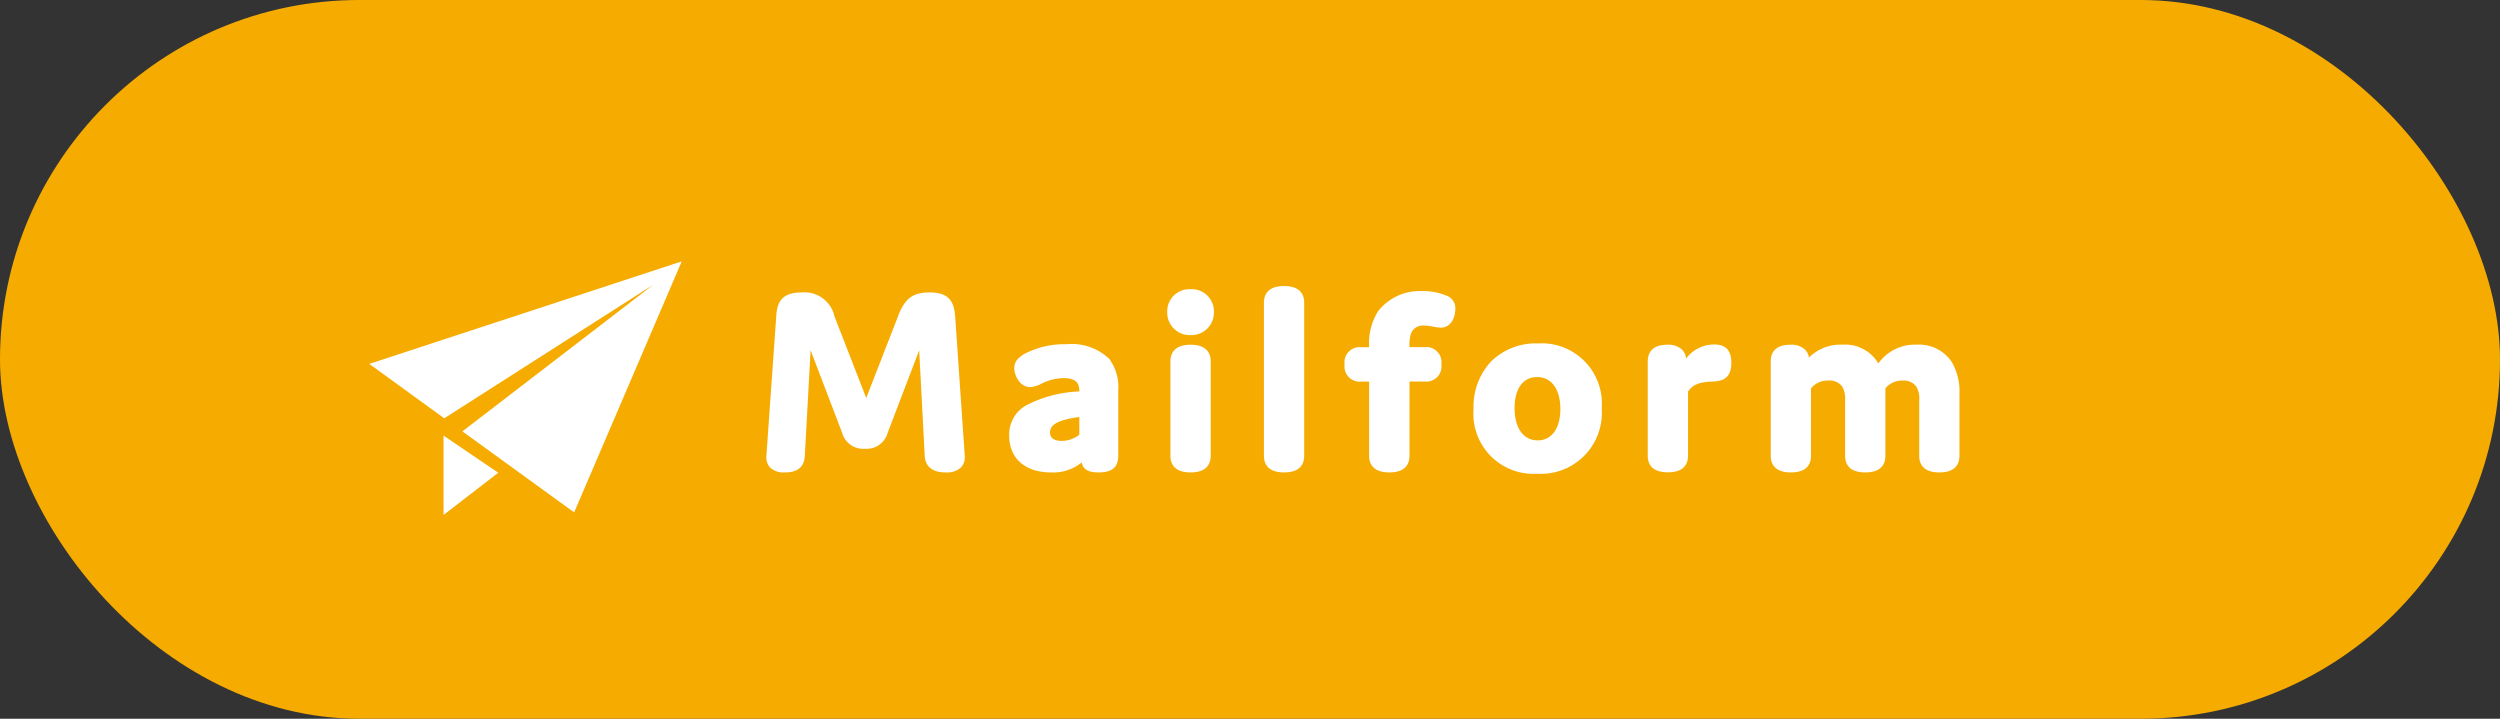 <svg xmlns="http://www.w3.org/2000/svg" width="160" height="46" viewBox="0 0 160 46">
  <rect x="0" y="0" width="160" height="46" fill="#333333" stroke="none"/>
  <g id="グループ_182432" data-name="グループ 182432" transform="translate(-1682)">
    <g id="ヘッダー連絡先" transform="translate(183 -93)">
      <g id="グループ_4645" data-name="グループ 4645" transform="translate(1499 93)">
        <rect id="長方形_1645" data-name="長方形 1645" width="160" height="46" rx="23" fill="#f6ab00"/>
      </g>
    </g>
    <g id="グループ_182431" data-name="グループ 182431" transform="translate(961.367 -88)">
      <path id="パス_293853" data-name="パス 293853" d="M10.574-8.3l.391,7.463c.034.612.425.918,1.19.918q1.122,0,1.071-.918l-.612-8.908c-.068-.918-.357-1.394-1.479-1.394-1.054,0-1.5.391-1.887,1.428L7.072-4.114,4.9-9.707a1.815,1.815,0,0,0-1.938-1.428c-1.156,0-1.445.476-1.5,1.394L.833-.833C.8-.221,1.139.085,1.87.085c.714,0,1.088-.272,1.122-.918L3.4-8.3,5.661-2.38a1.262,1.262,0,0,0,1.326.952A1.262,1.262,0,0,0,8.313-2.38ZM20.859-4.93v.119c-3.264.289-4.488,1.156-4.488,2.686,0,1.36.952,2.21,2.516,2.21A2.644,2.644,0,0,0,21-.748v.136c0,.493.272.7.952.7.8,0,1.1-.289,1.1-.935V-5.015a2.923,2.923,0,0,0-.527-1.9,3.354,3.354,0,0,0-2.635-.9,5.416,5.416,0,0,0-2.584.578c-.425.238-.612.476-.612.8,0,.442.34,1.071.867,1.071a1.84,1.84,0,0,0,.714-.238,3.4,3.4,0,0,1,1.411-.34C20.57-5.95,20.859-5.576,20.859-4.93Zm0,1.445v1.377a1.984,1.984,0,0,1-1.275.476c-.646,0-.9-.306-.9-.7C18.683-2.992,19.4-3.3,20.859-3.485Zm8.313-6.545a1.268,1.268,0,0,0-1.343-1.309,1.268,1.268,0,0,0-1.343,1.309A1.281,1.281,0,0,0,27.829-8.7,1.281,1.281,0,0,0,29.172-10.03Zm-.2,3.162c0-.612-.374-.918-1.139-.918s-1.139.306-1.139.918V-.833c0,.612.374.918,1.139.918s1.139-.306,1.139-.918Zm5.984-3.757c0-.612-.374-.918-1.139-.918s-1.139.306-1.139.918V-.833c0,.612.374.918,1.139.918s1.139-.306,1.139-.918Zm9.18-.323a3.73,3.73,0,0,0-1.5-.272A3.226,3.226,0,0,0,39.95-10,3.759,3.759,0,0,0,39.406-7.8v.17H38.76c-.612,0-.918.306-.918.952s.306.952.918.952h.646v4.9c0,.612.374.918,1.139.918s1.139-.306,1.139-.918v-4.9h1.122c.612,0,.918-.306.918-.952s-.306-.952-.918-.952H41.684V-7.8a2.261,2.261,0,0,1,.153-1.02.99.99,0,0,1,.935-.493c.391,0,.8.136,1.071.136.6,0,.782-.663.782-1.071A.693.693,0,0,0,44.132-10.948Zm1.955,7.123A3.691,3.691,0,0,0,50,.17a3.762,3.762,0,0,0,3.995-4.046,3.713,3.713,0,0,0-3.927-4A3.766,3.766,0,0,0,46.087-3.825Zm2.329-.051c0-1.326.612-2.142,1.6-2.142s1.632.816,1.632,2.193c0,1.326-.612,2.159-1.6,2.159S48.416-2.5,48.416-3.876Zm11.1-1.105c.34-.527.8-.714,1.734-.748.68-.034,1.037-.255,1.037-1.054,0-.714-.289-1.02-.935-1.02A2.139,2.139,0,0,0,59.4-6.528v-.34c.017-.527-.272-.918-1.054-.918-.748,0-1.105.306-1.105.918V-.833c0,.612.374.918,1.139.918s1.139-.306,1.139-.918Zm6.7-2.805c-.748,0-1.105.306-1.105.918V-.833c0,.612.374.918,1.139.918s1.139-.306,1.139-.918V-5.2A1.536,1.536,0,0,1,68.663-5.8a1.141,1.141,0,0,1,.986.442,1.656,1.656,0,0,1,.221.935V-.833c0,.612.374.918,1.139.918s1.139-.306,1.139-.918V-5.2A1.5,1.5,0,0,1,73.406-5.8a1.1,1.1,0,0,1,.986.442,1.584,1.584,0,0,1,.221.952v3.57c0,.612.374.918,1.139.918s1.139-.306,1.139-.918V-4.777a3.617,3.617,0,0,0-.459-1.955,2.342,2.342,0,0,0-2.125-1.054,2.653,2.653,0,0,0-2.465,1.36,2.3,2.3,0,0,0-2.295-1.36,2.544,2.544,0,0,0-2.278,1.105v-.187C67.286-7.4,67-7.786,66.215-7.786Z" transform="translate(769 118)" fill="#fff"/>
      <path id="パス_293853_-_アウトライン" data-name="パス 293853 - アウトライン" d="M33.813-11.693c1.065,0,1.289.581,1.289,1.068V-.833c0,.487-.224,1.068-1.289,1.068S32.524-.346,32.524-.833v-9.792C32.524-11.112,32.748-11.693,33.813-11.693Zm0,11.628c.877,0,.989-.41.989-.768v-9.792c0-.358-.112-.768-.989-.768s-.989.41-.989.768V-.833C32.824-.475,32.936-.065,33.813-.065ZM27.829-11.489a1.412,1.412,0,0,1,1.493,1.459,1.436,1.436,0,0,1-1.493,1.476,1.436,1.436,0,0,1-1.493-1.476A1.412,1.412,0,0,1,27.829-11.489Zm0,2.635a1.133,1.133,0,0,0,1.193-1.176,1.114,1.114,0,0,0-1.193-1.159,1.114,1.114,0,0,0-1.193,1.159A1.133,1.133,0,0,0,27.829-8.854ZM42.636-11.37a3.818,3.818,0,0,1,1.558.286.845.845,0,0,1,.581.833c0,.588-.292,1.221-.932,1.221a2.749,2.749,0,0,1-.468-.061,3.366,3.366,0,0,0-.6-.075.845.845,0,0,0-.8.416,2.158,2.158,0,0,0-.134.947v.02h.972a.97.97,0,0,1,1.068,1.1.97.97,0,0,1-1.068,1.1h-.972V-.833c0,.487-.224,1.068-1.289,1.068S39.256-.346,39.256-.833V-5.579h-.5a.97.97,0,0,1-1.068-1.1.97.97,0,0,1,1.068-1.1h.5V-7.8a3.884,3.884,0,0,1,.572-2.28A3.384,3.384,0,0,1,42.636-11.37Zm1.207,2.04c.5,0,.632-.6.632-.921a.546.546,0,0,0-.4-.559l0,0a3.565,3.565,0,0,0-1.431-.257,3.086,3.086,0,0,0-2.563,1.16A3.62,3.62,0,0,0,39.556-7.8v.32h-.8c-.531,0-.768.247-.768.8s.237.8.768.8h.8V-.833c0,.358.112.768.989.768s.989-.41.989-.768V-5.879h1.272c.531,0,.768-.247.768-.8s-.237-.8-.768-.8H41.534V-7.8a2.361,2.361,0,0,1,.17-1.09,1.13,1.13,0,0,1,1.068-.573,3.646,3.646,0,0,1,.657.08A2.574,2.574,0,0,0,43.843-9.33ZM2.958-11.285A1.955,1.955,0,0,1,5.036-9.76L7.072-4.528,9.108-9.761c.429-1.139.941-1.524,2.027-1.524,1.257,0,1.56.613,1.629,1.533l.612,8.909a.973.973,0,0,1-.233.754,1.314,1.314,0,0,1-.988.324c-1.059,0-1.313-.576-1.34-1.06l-.354-6.756L8.453-2.326A1.405,1.405,0,0,1,6.987-1.278,1.405,1.405,0,0,1,5.521-2.327L3.511-7.585l-.37,6.76C3.1-.112,2.688.235,1.87.235A1.268,1.268,0,0,1,.915-.08.983.983,0,0,1,.683-.841l.629-8.91C1.363-10.671,1.663-11.285,2.958-11.285ZM7.072-3.7,4.756-9.653a1.667,1.667,0,0,0-1.8-1.332c-1.079,0-1.3.422-1.346,1.252L.983-.822a.689.689,0,0,0,.151.536,1,1,0,0,0,.737.222c.653,0,.944-.232.972-.776L3.25-8.3l.29-.045L5.8-2.434a1.117,1.117,0,0,0,1.186.856,1.117,1.117,0,0,0,1.186-.855L10.434-8.35l.29.046.391,7.463c.018.333.146.776,1.04.776a1.041,1.041,0,0,0,.77-.23.678.678,0,0,0,.151-.529l-.612-8.906c-.062-.832-.284-1.254-1.329-1.254-.954,0-1.362.311-1.747,1.331ZM50.065-8.021a3.853,3.853,0,0,1,4.077,4.145A3.908,3.908,0,0,1,50,.32a3.845,3.845,0,0,1-4.06-4.145,4.233,4.233,0,0,1,1.127-3.046A4.087,4.087,0,0,1,50.065-8.021ZM50,.02a3.627,3.627,0,0,0,3.845-3.9,3.572,3.572,0,0,0-3.777-3.845,3.619,3.619,0,0,0-3.828,3.9A3.529,3.529,0,0,0,50,.02ZM19.89-7.97a3.468,3.468,0,0,1,2.749.953,3.063,3.063,0,0,1,.563,2V-.85c0,.75-.387,1.085-1.255,1.085-.462,0-.984-.078-1.085-.64a2.9,2.9,0,0,1-1.975.64c-1.644,0-2.666-.9-2.666-2.36a2.137,2.137,0,0,1,1.091-1.936,8.07,8.07,0,0,1,3.4-.887c0-.512-.184-.852-1.023-.852a3.286,3.286,0,0,0-1.348.326,1.954,1.954,0,0,1-.777.252c-.63,0-1.017-.711-1.017-1.221,0-.376.212-.663.689-.93A5.564,5.564,0,0,1,19.89-7.97Zm2.057,7.9c.8,0,.955-.3.955-.785V-5.015a2.784,2.784,0,0,0-.492-1.808,3.237,3.237,0,0,0-2.52-.847,5.266,5.266,0,0,0-2.512.56c-.379.212-.534.406-.534.667,0,.367.286.921.717.921a1.793,1.793,0,0,0,.65-.224A3.541,3.541,0,0,1,19.686-6.1c.9,0,1.323.372,1.323,1.17v.256l-.137.012c-3.05.27-4.351,1.029-4.351,2.537,0,1.29.884,2.06,2.366,2.06a2.494,2.494,0,0,0,2-.782l.263-.3v.534C21.145-.266,21.276-.065,21.947-.065ZM61.353-7.953c.73,0,1.085.383,1.085,1.17,0,1.006-.567,1.173-1.18,1.2-.878.032-1.287.2-1.591.643v4.1c0,.487-.224,1.068-1.289,1.068S57.089-.346,57.089-.833V-6.868c0-.487.218-1.068,1.255-1.068a1.271,1.271,0,0,1,.949.321.922.922,0,0,1,.249.563A2.248,2.248,0,0,1,61.353-7.953ZM58.378-.065c.877,0,.989-.41.989-.768V-5.025l.024-.037c.365-.566.851-.78,1.855-.817.591-.03.892-.178.892-.9,0-.626-.22-.87-.785-.87a2,2,0,0,0-1.82,1.19l-.285-.065v-.34a.708.708,0,0,0-.171-.538.993.993,0,0,0-.733-.23c-.846,0-.955.41-.955.768V-.833C57.389-.475,57.5-.065,58.378-.065ZM27.829-7.936c1.065,0,1.289.581,1.289,1.068V-.833c0,.487-.224,1.068-1.289,1.068S26.54-.346,26.54-.833V-6.868C26.54-7.355,26.764-7.936,27.829-7.936Zm0,7.871c.877,0,.989-.41.989-.768V-6.868c0-.358-.112-.768-.989-.768s-.989.41-.989.768V-.833C26.84-.475,26.952-.065,27.829-.065ZM66.215-7.936a1.271,1.271,0,0,1,.949.321.9.9,0,0,1,.241.5,2.852,2.852,0,0,1,2.142-.825,2.464,2.464,0,0,1,2.3,1.2,2.866,2.866,0,0,1,2.457-1.2,2.5,2.5,0,0,1,2.251,1.123,3.75,3.75,0,0,1,.483,2.036V-.833c0,.487-.224,1.068-1.289,1.068S74.463-.346,74.463-.833V-4.4a1.422,1.422,0,0,0-.19-.861l-.007-.01a.986.986,0,0,0-.86-.373,1.365,1.365,0,0,0-1.108.5V-.833c0,.487-.224,1.068-1.289,1.068S69.72-.346,69.72-.833V-4.42a1.509,1.509,0,0,0-.194-.85,1,1,0,0,0-.863-.377,1.4,1.4,0,0,0-1.125.5V-.833c0,.487-.224,1.068-1.289,1.068S64.96-.346,64.96-.833V-6.868C64.96-7.355,65.178-7.936,66.215-7.936Zm.9,1.8v-.729a.708.708,0,0,0-.171-.538.993.993,0,0,0-.733-.23c-.846,0-.955.41-.955.768V-.833c0,.358.112.768.989.768s.989-.41.989-.768V-5.251l.029-.039a1.688,1.688,0,0,1,1.4-.657,1.285,1.285,0,0,1,1.109.505A1.789,1.789,0,0,1,70.02-4.42V-.833c0,.358.112.768.989.768S72-.475,72-.833V-5.251l.029-.039a1.648,1.648,0,0,1,1.379-.657,1.245,1.245,0,0,1,1.109.505A1.691,1.691,0,0,1,74.763-4.4v3.57c0,.358.112.768.989.768s.989-.41.989-.768V-4.777a3.464,3.464,0,0,0-.435-1.874,2.185,2.185,0,0,0-2-.985,2.515,2.515,0,0,0-2.331,1.278l-.14.275-.129-.28a2.148,2.148,0,0,0-2.159-1.273A2.4,2.4,0,0,0,67.4-6.6ZM50.014-6.168c1.1,0,1.782.9,1.782,2.343,0,1.424-.67,2.309-1.748,2.309s-1.782-.926-1.782-2.36C48.266-5.29,48.936-6.168,50.014-6.168Zm.034,4.352c.893,0,1.448-.77,1.448-2.009,0-1.26-.568-2.043-1.482-2.043s-1.448.745-1.448,1.992C48.566-2.605,49.134-1.816,50.048-1.816ZM21.009-3.655v1.618l-.054.045a2.138,2.138,0,0,1-1.371.51c-.658,0-1.051-.317-1.051-.847,0-.887,1.109-1.152,2.307-1.3Zm-.3,1.475V-3.314c-1.33.187-1.876.476-1.876.985,0,.452.408.547.751.547A1.829,1.829,0,0,0,20.709-2.18Z" transform="translate(769 118)" fill="#fff"/>
      <g id="グループ_1398" data-name="グループ 1398" transform="translate(744.266 104.727)">
        <path id="パス_795" data-name="パス 795" d="M558.248,287.988l3.5-2.7-3.5-2.378Z" transform="translate(-553.494 -271.759)" fill="#fff"/>
        <path id="パス_796" data-name="パス 796" d="M546.362,261.6l4.8,3.482,13.395-8.563-12.235,9.4,7.153,5.185,6.885-16.065Z" transform="translate(-546.362 -255.038)" fill="#fff"/>
      </g>
    </g>
  </g>
</svg>

